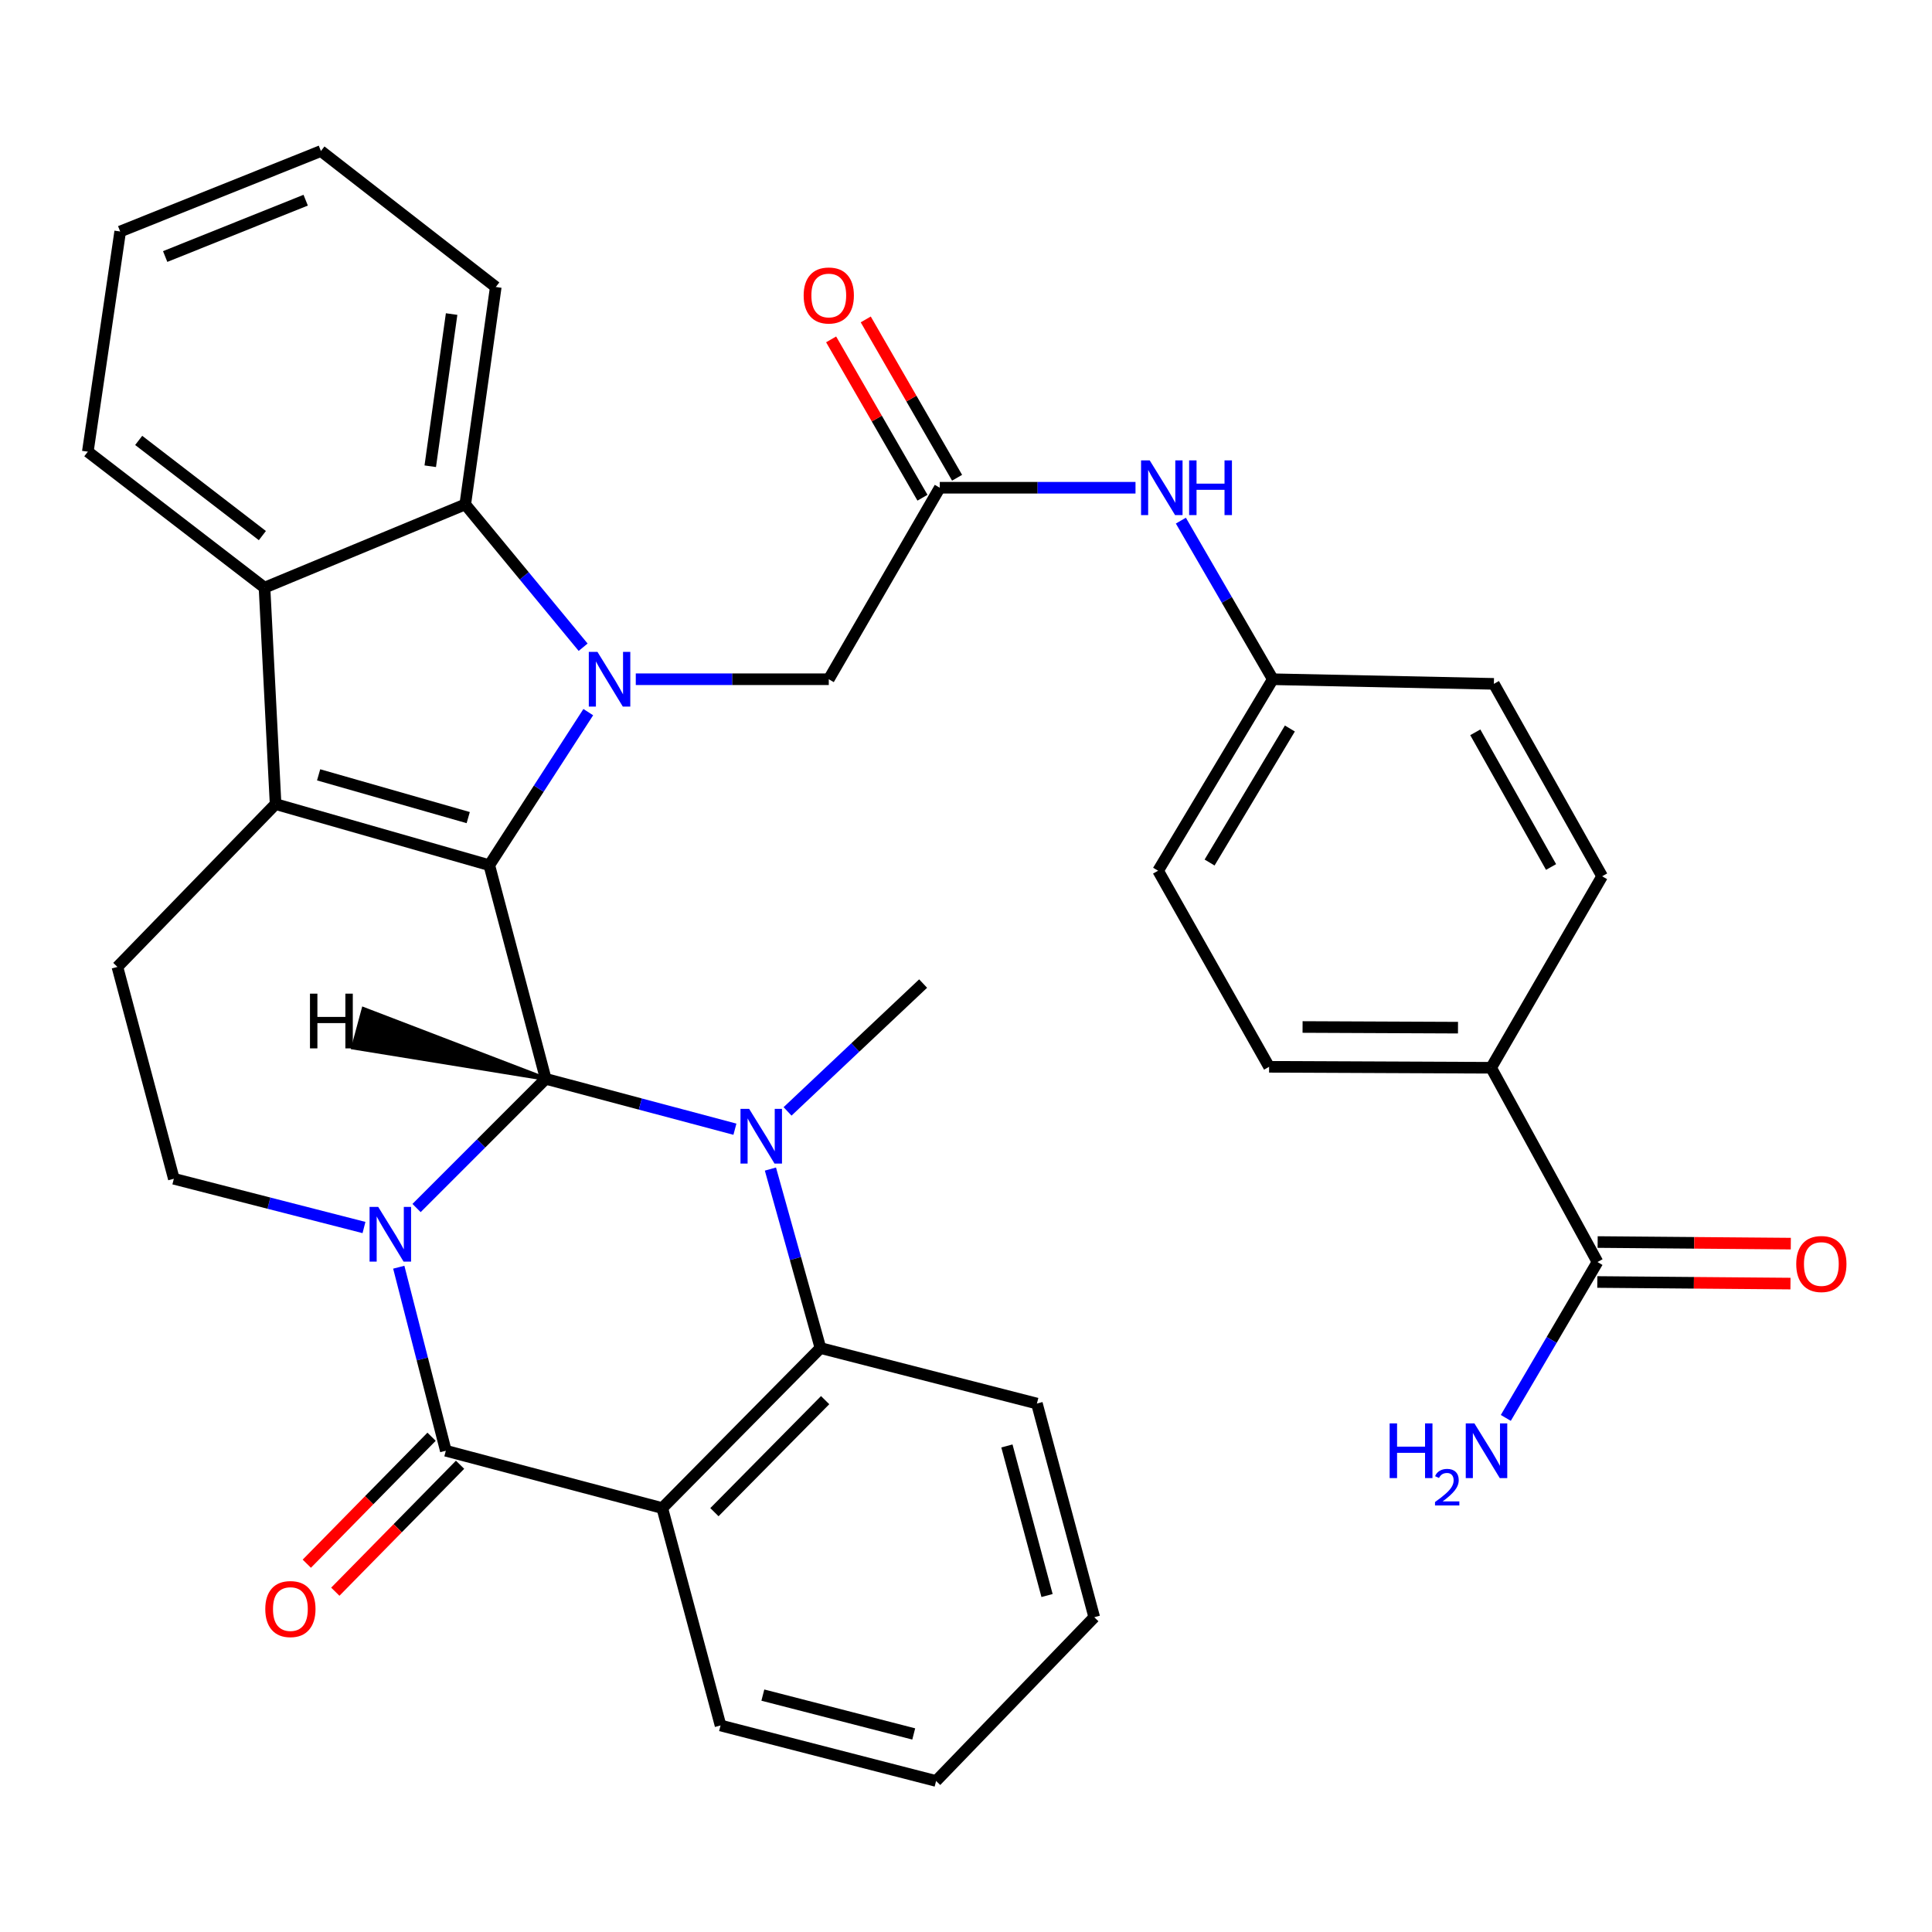 <?xml version='1.0' encoding='iso-8859-1'?>
<svg version='1.1' baseProfile='full'
              xmlns='http://www.w3.org/2000/svg'
                      xmlns:rdkit='http://www.rdkit.org/xml'
                      xmlns:xlink='http://www.w3.org/1999/xlink'
                  xml:space='preserve'
width='1000px' height='1000px' viewBox='0 0 1000 1000'>
<!-- END OF HEADER -->
<rect style='opacity:1.0;fill:#FFFFFF;stroke:none' width='1000' height='1000' x='0' y='0'> </rect>
<path class='bond-0' d='M 215.613,625.269 L 249.039,591.839' style='fill:none;fill-rule:evenodd;stroke:#0000FF;stroke-width:6px;stroke-linecap:butt;stroke-linejoin:miter;stroke-opacity:1' />
<path class='bond-0' d='M 249.039,591.839 L 282.465,558.408' style='fill:none;fill-rule:evenodd;stroke:#000000;stroke-width:6px;stroke-linecap:butt;stroke-linejoin:miter;stroke-opacity:1' />
<path class='bond-4' d='M 206.401,655.907 L 218.578,703.405' style='fill:none;fill-rule:evenodd;stroke:#0000FF;stroke-width:6px;stroke-linecap:butt;stroke-linejoin:miter;stroke-opacity:1' />
<path class='bond-4' d='M 218.578,703.405 L 230.756,750.903' style='fill:none;fill-rule:evenodd;stroke:#000000;stroke-width:6px;stroke-linecap:butt;stroke-linejoin:miter;stroke-opacity:1' />
<path class='bond-10' d='M 188.397,635.36 L 139.189,622.744' style='fill:none;fill-rule:evenodd;stroke:#0000FF;stroke-width:6px;stroke-linecap:butt;stroke-linejoin:miter;stroke-opacity:1' />
<path class='bond-10' d='M 139.189,622.744 L 89.982,610.128' style='fill:none;fill-rule:evenodd;stroke:#000000;stroke-width:6px;stroke-linecap:butt;stroke-linejoin:miter;stroke-opacity:1' />
<path class='bond-1' d='M 282.465,558.408 L 253.255,447.82' style='fill:none;fill-rule:evenodd;stroke:#000000;stroke-width:6px;stroke-linecap:butt;stroke-linejoin:miter;stroke-opacity:1' />
<path class='bond-3' d='M 282.465,558.408 L 331.428,571.441' style='fill:none;fill-rule:evenodd;stroke:#000000;stroke-width:6px;stroke-linecap:butt;stroke-linejoin:miter;stroke-opacity:1' />
<path class='bond-3' d='M 331.428,571.441 L 380.392,584.474' style='fill:none;fill-rule:evenodd;stroke:#0000FF;stroke-width:6px;stroke-linecap:butt;stroke-linejoin:miter;stroke-opacity:1' />
<path class='bond-41' d='M 282.465,558.408 L 188.171,522.254 L 182.783,542.223 Z' style='fill:#000000;fill-rule:evenodd;fill-opacity:1;stroke:#000000;stroke-width:2px;stroke-linecap:butt;stroke-linejoin:miter;stroke-opacity:1;' />
<path class='bond-2' d='M 253.255,447.82 L 278.873,408.209' style='fill:none;fill-rule:evenodd;stroke:#000000;stroke-width:6px;stroke-linecap:butt;stroke-linejoin:miter;stroke-opacity:1' />
<path class='bond-2' d='M 278.873,408.209 L 304.49,368.598' style='fill:none;fill-rule:evenodd;stroke:#0000FF;stroke-width:6px;stroke-linecap:butt;stroke-linejoin:miter;stroke-opacity:1' />
<path class='bond-35' d='M 253.255,447.82 L 142.644,416.197' style='fill:none;fill-rule:evenodd;stroke:#000000;stroke-width:6px;stroke-linecap:butt;stroke-linejoin:miter;stroke-opacity:1' />
<path class='bond-35' d='M 242.349,423.19 L 164.921,401.054' style='fill:none;fill-rule:evenodd;stroke:#000000;stroke-width:6px;stroke-linecap:butt;stroke-linejoin:miter;stroke-opacity:1' />
<path class='bond-8' d='M 301.828,335.007 L 271.319,298.045' style='fill:none;fill-rule:evenodd;stroke:#0000FF;stroke-width:6px;stroke-linecap:butt;stroke-linejoin:miter;stroke-opacity:1' />
<path class='bond-8' d='M 271.319,298.045 L 240.811,261.082' style='fill:none;fill-rule:evenodd;stroke:#000000;stroke-width:6px;stroke-linecap:butt;stroke-linejoin:miter;stroke-opacity:1' />
<path class='bond-12' d='M 329.078,351.573 L 379.026,351.573' style='fill:none;fill-rule:evenodd;stroke:#0000FF;stroke-width:6px;stroke-linecap:butt;stroke-linejoin:miter;stroke-opacity:1' />
<path class='bond-12' d='M 379.026,351.573 L 428.973,351.573' style='fill:none;fill-rule:evenodd;stroke:#000000;stroke-width:6px;stroke-linecap:butt;stroke-linejoin:miter;stroke-opacity:1' />
<path class='bond-22' d='M 407.637,575.258 L 442.723,542.174' style='fill:none;fill-rule:evenodd;stroke:#0000FF;stroke-width:6px;stroke-linecap:butt;stroke-linejoin:miter;stroke-opacity:1' />
<path class='bond-22' d='M 442.723,542.174 L 477.809,509.089' style='fill:none;fill-rule:evenodd;stroke:#000000;stroke-width:6px;stroke-linecap:butt;stroke-linejoin:miter;stroke-opacity:1' />
<path class='bond-36' d='M 398.771,605.107 L 411.718,651.426' style='fill:none;fill-rule:evenodd;stroke:#0000FF;stroke-width:6px;stroke-linecap:butt;stroke-linejoin:miter;stroke-opacity:1' />
<path class='bond-36' d='M 411.718,651.426 L 424.664,697.746' style='fill:none;fill-rule:evenodd;stroke:#000000;stroke-width:6px;stroke-linecap:butt;stroke-linejoin:miter;stroke-opacity:1' />
<path class='bond-6' d='M 230.756,750.903 L 342.792,780.584' style='fill:none;fill-rule:evenodd;stroke:#000000;stroke-width:6px;stroke-linecap:butt;stroke-linejoin:miter;stroke-opacity:1' />
<path class='bond-15' d='M 223.38,743.654 L 191.091,776.51' style='fill:none;fill-rule:evenodd;stroke:#000000;stroke-width:6px;stroke-linecap:butt;stroke-linejoin:miter;stroke-opacity:1' />
<path class='bond-15' d='M 191.091,776.51 L 158.802,809.367' style='fill:none;fill-rule:evenodd;stroke:#FF0000;stroke-width:6px;stroke-linecap:butt;stroke-linejoin:miter;stroke-opacity:1' />
<path class='bond-15' d='M 238.132,758.152 L 205.843,791.008' style='fill:none;fill-rule:evenodd;stroke:#000000;stroke-width:6px;stroke-linecap:butt;stroke-linejoin:miter;stroke-opacity:1' />
<path class='bond-15' d='M 205.843,791.008 L 173.554,823.864' style='fill:none;fill-rule:evenodd;stroke:#FF0000;stroke-width:6px;stroke-linecap:butt;stroke-linejoin:miter;stroke-opacity:1' />
<path class='bond-5' d='M 142.644,416.197 L 60.772,500.471' style='fill:none;fill-rule:evenodd;stroke:#000000;stroke-width:6px;stroke-linecap:butt;stroke-linejoin:miter;stroke-opacity:1' />
<path class='bond-9' d='M 142.644,416.197 L 136.91,304.173' style='fill:none;fill-rule:evenodd;stroke:#000000;stroke-width:6px;stroke-linecap:butt;stroke-linejoin:miter;stroke-opacity:1' />
<path class='bond-7' d='M 342.792,780.584 L 424.664,697.746' style='fill:none;fill-rule:evenodd;stroke:#000000;stroke-width:6px;stroke-linecap:butt;stroke-linejoin:miter;stroke-opacity:1' />
<path class='bond-7' d='M 369.784,782.698 L 427.094,724.711' style='fill:none;fill-rule:evenodd;stroke:#000000;stroke-width:6px;stroke-linecap:butt;stroke-linejoin:miter;stroke-opacity:1' />
<path class='bond-25' d='M 342.792,780.584 L 372.955,893.102' style='fill:none;fill-rule:evenodd;stroke:#000000;stroke-width:6px;stroke-linecap:butt;stroke-linejoin:miter;stroke-opacity:1' />
<path class='bond-28' d='M 424.664,697.746 L 536.7,726.473' style='fill:none;fill-rule:evenodd;stroke:#000000;stroke-width:6px;stroke-linecap:butt;stroke-linejoin:miter;stroke-opacity:1' />
<path class='bond-29' d='M 240.811,261.082 L 256.61,148.552' style='fill:none;fill-rule:evenodd;stroke:#000000;stroke-width:6px;stroke-linecap:butt;stroke-linejoin:miter;stroke-opacity:1' />
<path class='bond-29' d='M 222.698,241.327 L 233.758,162.556' style='fill:none;fill-rule:evenodd;stroke:#000000;stroke-width:6px;stroke-linecap:butt;stroke-linejoin:miter;stroke-opacity:1' />
<path class='bond-37' d='M 240.811,261.082 L 136.91,304.173' style='fill:none;fill-rule:evenodd;stroke:#000000;stroke-width:6px;stroke-linecap:butt;stroke-linejoin:miter;stroke-opacity:1' />
<path class='bond-30' d='M 136.91,304.173 L 45.455,233.791' style='fill:none;fill-rule:evenodd;stroke:#000000;stroke-width:6px;stroke-linecap:butt;stroke-linejoin:miter;stroke-opacity:1' />
<path class='bond-30' d='M 135.806,277.224 L 71.787,227.957' style='fill:none;fill-rule:evenodd;stroke:#000000;stroke-width:6px;stroke-linecap:butt;stroke-linejoin:miter;stroke-opacity:1' />
<path class='bond-11' d='M 89.982,610.128 L 60.772,500.471' style='fill:none;fill-rule:evenodd;stroke:#000000;stroke-width:6px;stroke-linecap:butt;stroke-linejoin:miter;stroke-opacity:1' />
<path class='bond-13' d='M 428.973,351.573 L 486.427,252.453' style='fill:none;fill-rule:evenodd;stroke:#000000;stroke-width:6px;stroke-linecap:butt;stroke-linejoin:miter;stroke-opacity:1' />
<path class='bond-16' d='M 486.427,252.453 L 537.081,252.453' style='fill:none;fill-rule:evenodd;stroke:#000000;stroke-width:6px;stroke-linecap:butt;stroke-linejoin:miter;stroke-opacity:1' />
<path class='bond-16' d='M 537.081,252.453 L 587.735,252.453' style='fill:none;fill-rule:evenodd;stroke:#0000FF;stroke-width:6px;stroke-linecap:butt;stroke-linejoin:miter;stroke-opacity:1' />
<path class='bond-19' d='M 495.385,247.285 L 471.745,206.306' style='fill:none;fill-rule:evenodd;stroke:#000000;stroke-width:6px;stroke-linecap:butt;stroke-linejoin:miter;stroke-opacity:1' />
<path class='bond-19' d='M 471.745,206.306 L 448.105,165.328' style='fill:none;fill-rule:evenodd;stroke:#FF0000;stroke-width:6px;stroke-linecap:butt;stroke-linejoin:miter;stroke-opacity:1' />
<path class='bond-19' d='M 477.47,257.62 L 453.829,216.642' style='fill:none;fill-rule:evenodd;stroke:#000000;stroke-width:6px;stroke-linecap:butt;stroke-linejoin:miter;stroke-opacity:1' />
<path class='bond-19' d='M 453.829,216.642 L 430.189,175.664' style='fill:none;fill-rule:evenodd;stroke:#FF0000;stroke-width:6px;stroke-linecap:butt;stroke-linejoin:miter;stroke-opacity:1' />
<path class='bond-14' d='M 826.855,653.219 L 771.803,552.674' style='fill:none;fill-rule:evenodd;stroke:#000000;stroke-width:6px;stroke-linecap:butt;stroke-linejoin:miter;stroke-opacity:1' />
<path class='bond-18' d='M 826.77,663.56 L 876.759,663.972' style='fill:none;fill-rule:evenodd;stroke:#000000;stroke-width:6px;stroke-linecap:butt;stroke-linejoin:miter;stroke-opacity:1' />
<path class='bond-18' d='M 876.759,663.972 L 926.747,664.383' style='fill:none;fill-rule:evenodd;stroke:#FF0000;stroke-width:6px;stroke-linecap:butt;stroke-linejoin:miter;stroke-opacity:1' />
<path class='bond-18' d='M 826.941,642.878 L 876.929,643.289' style='fill:none;fill-rule:evenodd;stroke:#000000;stroke-width:6px;stroke-linecap:butt;stroke-linejoin:miter;stroke-opacity:1' />
<path class='bond-18' d='M 876.929,643.289 L 926.917,643.701' style='fill:none;fill-rule:evenodd;stroke:#FF0000;stroke-width:6px;stroke-linecap:butt;stroke-linejoin:miter;stroke-opacity:1' />
<path class='bond-23' d='M 826.855,653.219 L 803.13,693.564' style='fill:none;fill-rule:evenodd;stroke:#000000;stroke-width:6px;stroke-linecap:butt;stroke-linejoin:miter;stroke-opacity:1' />
<path class='bond-23' d='M 803.13,693.564 L 779.405,733.91' style='fill:none;fill-rule:evenodd;stroke:#0000FF;stroke-width:6px;stroke-linecap:butt;stroke-linejoin:miter;stroke-opacity:1' />
<path class='bond-24' d='M 611.215,269.477 L 635.009,310.525' style='fill:none;fill-rule:evenodd;stroke:#0000FF;stroke-width:6px;stroke-linecap:butt;stroke-linejoin:miter;stroke-opacity:1' />
<path class='bond-24' d='M 635.009,310.525 L 658.802,351.573' style='fill:none;fill-rule:evenodd;stroke:#000000;stroke-width:6px;stroke-linecap:butt;stroke-linejoin:miter;stroke-opacity:1' />
<path class='bond-17' d='M 771.803,552.674 L 656.883,552.18' style='fill:none;fill-rule:evenodd;stroke:#000000;stroke-width:6px;stroke-linecap:butt;stroke-linejoin:miter;stroke-opacity:1' />
<path class='bond-17' d='M 754.654,531.917 L 674.21,531.571' style='fill:none;fill-rule:evenodd;stroke:#000000;stroke-width:6px;stroke-linecap:butt;stroke-linejoin:miter;stroke-opacity:1' />
<path class='bond-40' d='M 771.803,552.674 L 829.257,453.554' style='fill:none;fill-rule:evenodd;stroke:#000000;stroke-width:6px;stroke-linecap:butt;stroke-linejoin:miter;stroke-opacity:1' />
<path class='bond-20' d='M 829.257,453.554 L 773.228,353.963' style='fill:none;fill-rule:evenodd;stroke:#000000;stroke-width:6px;stroke-linecap:butt;stroke-linejoin:miter;stroke-opacity:1' />
<path class='bond-20' d='M 802.826,448.757 L 763.606,379.043' style='fill:none;fill-rule:evenodd;stroke:#000000;stroke-width:6px;stroke-linecap:butt;stroke-linejoin:miter;stroke-opacity:1' />
<path class='bond-21' d='M 656.883,552.18 L 599.429,450.681' style='fill:none;fill-rule:evenodd;stroke:#000000;stroke-width:6px;stroke-linecap:butt;stroke-linejoin:miter;stroke-opacity:1' />
<path class='bond-26' d='M 658.802,351.573 L 773.228,353.963' style='fill:none;fill-rule:evenodd;stroke:#000000;stroke-width:6px;stroke-linecap:butt;stroke-linejoin:miter;stroke-opacity:1' />
<path class='bond-27' d='M 658.802,351.573 L 599.429,450.681' style='fill:none;fill-rule:evenodd;stroke:#000000;stroke-width:6px;stroke-linecap:butt;stroke-linejoin:miter;stroke-opacity:1' />
<path class='bond-27' d='M 667.639,377.068 L 626.078,446.444' style='fill:none;fill-rule:evenodd;stroke:#000000;stroke-width:6px;stroke-linecap:butt;stroke-linejoin:miter;stroke-opacity:1' />
<path class='bond-31' d='M 372.955,893.102 L 484.52,921.829' style='fill:none;fill-rule:evenodd;stroke:#000000;stroke-width:6px;stroke-linecap:butt;stroke-linejoin:miter;stroke-opacity:1' />
<path class='bond-31' d='M 394.848,877.381 L 472.943,897.49' style='fill:none;fill-rule:evenodd;stroke:#000000;stroke-width:6px;stroke-linecap:butt;stroke-linejoin:miter;stroke-opacity:1' />
<path class='bond-34' d='M 536.7,726.473 L 566.381,837.073' style='fill:none;fill-rule:evenodd;stroke:#000000;stroke-width:6px;stroke-linecap:butt;stroke-linejoin:miter;stroke-opacity:1' />
<path class='bond-34' d='M 521.175,748.424 L 541.952,825.844' style='fill:none;fill-rule:evenodd;stroke:#000000;stroke-width:6px;stroke-linecap:butt;stroke-linejoin:miter;stroke-opacity:1' />
<path class='bond-33' d='M 256.61,148.552 L 166.108,78.171' style='fill:none;fill-rule:evenodd;stroke:#000000;stroke-width:6px;stroke-linecap:butt;stroke-linejoin:miter;stroke-opacity:1' />
<path class='bond-32' d='M 45.455,233.791 L 62.208,119.825' style='fill:none;fill-rule:evenodd;stroke:#000000;stroke-width:6px;stroke-linecap:butt;stroke-linejoin:miter;stroke-opacity:1' />
<path class='bond-38' d='M 484.52,921.829 L 566.381,837.073' style='fill:none;fill-rule:evenodd;stroke:#000000;stroke-width:6px;stroke-linecap:butt;stroke-linejoin:miter;stroke-opacity:1' />
<path class='bond-39' d='M 62.208,119.825 L 166.108,78.171' style='fill:none;fill-rule:evenodd;stroke:#000000;stroke-width:6px;stroke-linecap:butt;stroke-linejoin:miter;stroke-opacity:1' />
<path class='bond-39' d='M 85.49,132.775 L 158.22,103.617' style='fill:none;fill-rule:evenodd;stroke:#000000;stroke-width:6px;stroke-linecap:butt;stroke-linejoin:miter;stroke-opacity:1' />
<path  class='atom-0' d='M 195.769 624.695
L 205.049 639.695
Q 205.969 641.175, 207.449 643.855
Q 208.929 646.535, 209.009 646.695
L 209.009 624.695
L 212.769 624.695
L 212.769 653.015
L 208.889 653.015
L 198.929 636.615
Q 197.769 634.695, 196.529 632.495
Q 195.329 630.295, 194.969 629.615
L 194.969 653.015
L 191.289 653.015
L 191.289 624.695
L 195.769 624.695
' fill='#0000FF'/>
<path  class='atom-3' d='M 309.241 337.413
L 318.521 352.413
Q 319.441 353.893, 320.921 356.573
Q 322.401 359.253, 322.481 359.413
L 322.481 337.413
L 326.241 337.413
L 326.241 365.733
L 322.361 365.733
L 312.401 349.333
Q 311.241 347.413, 310.001 345.213
Q 308.801 343.013, 308.441 342.333
L 308.441 365.733
L 304.761 365.733
L 304.761 337.413
L 309.241 337.413
' fill='#0000FF'/>
<path  class='atom-4' d='M 387.758 573.94
L 397.038 588.94
Q 397.958 590.42, 399.438 593.1
Q 400.918 595.78, 400.998 595.94
L 400.998 573.94
L 404.758 573.94
L 404.758 602.26
L 400.878 602.26
L 390.918 585.86
Q 389.758 583.94, 388.518 581.74
Q 387.318 579.54, 386.958 578.86
L 386.958 602.26
L 383.278 602.26
L 383.278 573.94
L 387.758 573.94
' fill='#0000FF'/>
<path  class='atom-16' d='M 137.309 832.844
Q 137.309 826.044, 140.669 822.244
Q 144.029 818.444, 150.309 818.444
Q 156.589 818.444, 159.949 822.244
Q 163.309 826.044, 163.309 832.844
Q 163.309 839.724, 159.909 843.644
Q 156.509 847.524, 150.309 847.524
Q 144.069 847.524, 140.669 843.644
Q 137.309 839.764, 137.309 832.844
M 150.309 844.324
Q 154.629 844.324, 156.949 841.444
Q 159.309 838.524, 159.309 832.844
Q 159.309 827.284, 156.949 824.484
Q 154.629 821.644, 150.309 821.644
Q 145.989 821.644, 143.629 824.444
Q 141.309 827.244, 141.309 832.844
Q 141.309 838.564, 143.629 841.444
Q 145.989 844.324, 150.309 844.324
' fill='#FF0000'/>
<path  class='atom-17' d='M 595.088 238.293
L 604.368 253.293
Q 605.288 254.773, 606.768 257.453
Q 608.248 260.133, 608.328 260.293
L 608.328 238.293
L 612.088 238.293
L 612.088 266.613
L 608.208 266.613
L 598.248 250.213
Q 597.088 248.293, 595.848 246.093
Q 594.648 243.893, 594.288 243.213
L 594.288 266.613
L 590.608 266.613
L 590.608 238.293
L 595.088 238.293
' fill='#0000FF'/>
<path  class='atom-17' d='M 615.488 238.293
L 619.328 238.293
L 619.328 250.333
L 633.808 250.333
L 633.808 238.293
L 637.648 238.293
L 637.648 266.613
L 633.808 266.613
L 633.808 253.533
L 619.328 253.533
L 619.328 266.613
L 615.488 266.613
L 615.488 238.293
' fill='#0000FF'/>
<path  class='atom-19' d='M 929.729 654.253
Q 929.729 647.453, 933.089 643.653
Q 936.449 639.853, 942.729 639.853
Q 949.009 639.853, 952.369 643.653
Q 955.729 647.453, 955.729 654.253
Q 955.729 661.133, 952.329 665.053
Q 948.929 668.933, 942.729 668.933
Q 936.489 668.933, 933.089 665.053
Q 929.729 661.173, 929.729 654.253
M 942.729 665.733
Q 947.049 665.733, 949.369 662.853
Q 951.729 659.933, 951.729 654.253
Q 951.729 648.693, 949.369 645.893
Q 947.049 643.053, 942.729 643.053
Q 938.409 643.053, 936.049 645.853
Q 933.729 648.653, 933.729 654.253
Q 933.729 659.973, 936.049 662.853
Q 938.409 665.733, 942.729 665.733
' fill='#FF0000'/>
<path  class='atom-20' d='M 415.973 152.941
Q 415.973 146.141, 419.333 142.341
Q 422.693 138.541, 428.973 138.541
Q 435.253 138.541, 438.613 142.341
Q 441.973 146.141, 441.973 152.941
Q 441.973 159.821, 438.573 163.741
Q 435.173 167.621, 428.973 167.621
Q 422.733 167.621, 419.333 163.741
Q 415.973 159.861, 415.973 152.941
M 428.973 164.421
Q 433.293 164.421, 435.613 161.541
Q 437.973 158.621, 437.973 152.941
Q 437.973 147.381, 435.613 144.581
Q 433.293 141.741, 428.973 141.741
Q 424.653 141.741, 422.293 144.541
Q 419.973 147.341, 419.973 152.941
Q 419.973 158.661, 422.293 161.541
Q 424.653 164.421, 428.973 164.421
' fill='#FF0000'/>
<path  class='atom-24' d='M 719.28 736.743
L 723.12 736.743
L 723.12 748.783
L 737.6 748.783
L 737.6 736.743
L 741.44 736.743
L 741.44 765.063
L 737.6 765.063
L 737.6 751.983
L 723.12 751.983
L 723.12 765.063
L 719.28 765.063
L 719.28 736.743
' fill='#0000FF'/>
<path  class='atom-24' d='M 742.813 764.069
Q 743.499 762.3, 745.136 761.324
Q 746.773 760.32, 749.043 760.32
Q 751.868 760.32, 753.452 761.852
Q 755.036 763.383, 755.036 766.102
Q 755.036 768.874, 752.977 771.461
Q 750.944 774.048, 746.72 777.111
L 755.353 777.111
L 755.353 779.223
L 742.76 779.223
L 742.76 777.454
Q 746.245 774.972, 748.304 773.124
Q 750.39 771.276, 751.393 769.613
Q 752.396 767.95, 752.396 766.234
Q 752.396 764.439, 751.498 763.436
Q 750.601 762.432, 749.043 762.432
Q 747.538 762.432, 746.535 763.04
Q 745.532 763.647, 744.819 764.993
L 742.813 764.069
' fill='#0000FF'/>
<path  class='atom-24' d='M 763.153 736.743
L 772.433 751.743
Q 773.353 753.223, 774.833 755.903
Q 776.313 758.583, 776.393 758.743
L 776.393 736.743
L 780.153 736.743
L 780.153 765.063
L 776.273 765.063
L 766.313 748.663
Q 765.153 746.743, 763.913 744.543
Q 762.713 742.343, 762.353 741.663
L 762.353 765.063
L 758.673 765.063
L 758.673 736.743
L 763.153 736.743
' fill='#0000FF'/>
<path  class='atom-36' d='M 160.444 514.314
L 164.284 514.314
L 164.284 526.354
L 178.764 526.354
L 178.764 514.314
L 182.604 514.314
L 182.604 542.634
L 178.764 542.634
L 178.764 529.554
L 164.284 529.554
L 164.284 542.634
L 160.444 542.634
L 160.444 514.314
' fill='#000000'/>
</svg>
